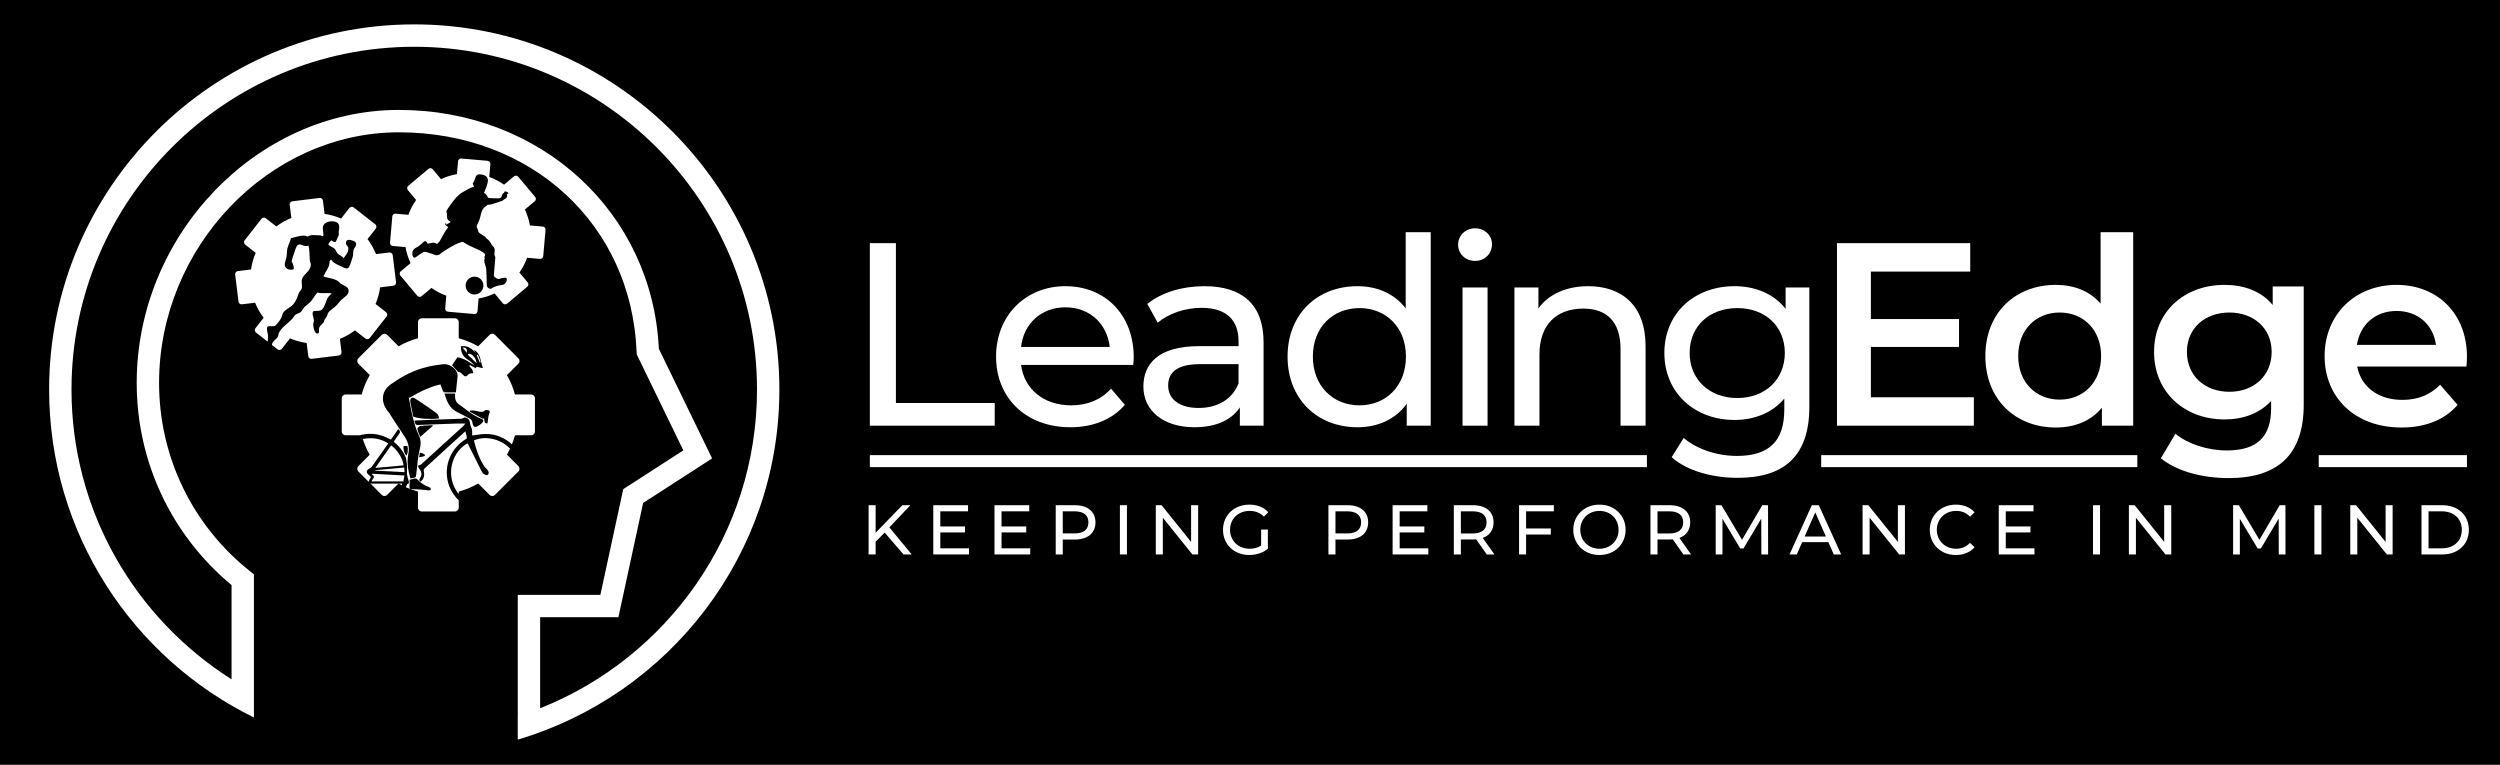 <?xml version="1.0" encoding="utf-8"?>
<!-- Generator: Adobe Illustrator 17.0.0, SVG Export Plug-In . SVG Version: 6.00 Build 0)  -->
<!DOCTYPE svg PUBLIC "-//W3C//DTD SVG 1.1//EN" "http://www.w3.org/Graphics/SVG/1.1/DTD/svg11.dtd">
<svg version="1.1" id="Layer_1" xmlns="http://www.w3.org/2000/svg" xmlns:xlink="http://www.w3.org/1999/xlink" x="0px" y="0px"
	 width="480.5px" height="147px" viewBox="0 0 480.5 147" enable-background="new 0 0 480.5 147" xml:space="preserve">
<g>
	<rect width="480.5" height="147"/>
	<path fill="#FFFFFF" d="M79.617,8.989c36.328,0,65.879,29.554,65.879,65.879c0,27.781-17.297,51.586-41.68,61.254v-17.493h15.043
		l4.754-21.964l13.254-8.555l-10.234-21.078c-1.254-26.203-22.656-45.903-49.973-45.903c-27.312,0-50.386,24.028-50.386,52.465
		c0,15.113,6.632,29.215,18.23,38.856v18.113C26.039,118.879,13.742,98.29,13.742,74.868C13.742,38.543,43.293,8.989,79.617,8.989
		 M48.805,137.902V110.39l-0.809-0.644c-11.07-8.832-17.422-22.008-17.422-36.153c0-26.105,21.106-48.164,46.086-48.164
		c25.528,0,44.742,17.754,45.696,42.223l0.015,0.449l8.965,18.461l-11.547,7.453l-4.398,20.313H99.516v23.336l-0.008,0.003v4.489
		c29.039-8.598,50.289-35.5,50.289-67.289c0-38.7-31.481-70.18-70.18-70.18c-38.695,0-70.175,31.48-70.175,70.18
		C9.442,102.511,25.516,126.469,48.805,137.902"/>
	<path fill="#FFFFFF" d="M92.395,69.602c-0.176-0.473-0.352-0.941-0.532-1.418c-0.074,0.031-0.152,0.063-0.23,0.094
		c0.195,0.465,0.391,0.929,0.586,1.394C92.277,69.649,92.336,69.625,92.395,69.602"/>
	<path fill="#FFFFFF" d="M73.895,95.336c0.191,0,0.379-0.078,0.515-0.214l2.164-2.168c-1.55,0.003-3.097,0.007-4.64,0
		c-0.332-0.004-0.578-0.008-0.754-0.036l2.203,2.204C73.52,95.257,73.703,95.336,73.895,95.336"/>
	<path fill="#FFFFFF" d="M76.641,92.954c0.187,0.109,0.379,0.207,0.566,0.304c0.031-0.101,0.078-0.203,0.098-0.304
		C77.082,92.954,76.863,92.954,76.641,92.954"/>
	<path fill="#FFFFFF" d="M68.871,89.586c-0.137,0.133-0.211,0.317-0.211,0.512c0,0.192,0.074,0.375,0.211,0.512l1.988,1.992
		c0.036-0.172,0.165-0.422,0.379-0.809c0.016-0.031,0.024-0.062,0.051-0.132c-0.156-0.141-0.316-0.297-0.484-0.446
		c-0.465-0.414-0.395-0.863,0.179-1.148c0.161-0.082,0.344-0.176,0.446-0.317c1.066-1.496,2.117-3.003,3.183-4.523
		c-1.421-0.949-3.211-1.211-4.882-0.844c0.335,1.047,0.777,2.055,1.332,3.012L68.871,89.586z M68.871,89.586"/>
	<path fill="#FFFFFF" d="M88.906,66.813c0.313,0.371,0.578,0.684,0.84,1C89.797,67.016,89.586,66.77,88.906,66.813"/>
	<path fill="#FFFFFF" d="M90.039,68.011c-0.039,0.051-0.082,0.102-0.125,0.149c0.563,0.554,1.121,1.105,1.684,1.656
		C91.52,68.782,90.672,67.898,90.039,68.011"/>
	<path fill="#FFFFFF" d="M79.289,94.028c-0.527,0.004-0.64-0.113-0.578-0.625c0.051-0.387,0.012-0.781,0.012-1.192
		c0.277-0.074,0.531-0.117,0.773-0.203c0.434-0.16,0.68,0.067,0.961,0.364c0.293,0.312,0.66,0.574,1.031,0.793
		c0.368,0.222,0.789,0.347,1.164,0.554c0.106,0.059,0.137,0.25,0.204,0.379c-0.129,0.059-0.262,0.172-0.387,0.164
		c-0.449-0.027-0.891-0.109-1.34-0.144C80.516,94.071,79.902,94.024,79.289,94.028 M78.5,87.125c0.25-1.253-0.129-2.343-0.836-3.371
		c-0.469-0.679-2.332-3.523-2.777-4.246c0.004-0.004,0.012-0.004,0.019-0.008c-0.187-0.234-0.386-0.464-0.558-0.71
		c-1.141-1.637-1.004-3.555,0.574-4.782c0.004-0.008,0.012-0.011,0.02-0.015c0.121-0.094,0.234-0.192,0.371-0.278
		c0.007,0.004,0.011,0.008,0.015,0.012c2.094-1.523,4.344-2.625,6.828-3.219c0.973-0.238,1.973-0.375,2.969-0.5
		c1.102-0.14,2.336,0.625,2.746,1.668c0.086,0.215,0.094,0.477,0.074,0.711c-0.097,1-0.214,1.996-0.328,3.031
		c-0.746,0-1.465,0.016-2.187-0.015c-0.121-0.004-0.278-0.188-0.336-0.324c-0.156-0.364-0.27-0.746-0.422-1.184
		c-0.168,0.035-0.348,0.059-0.523,0.105c-1.848,0.516-3.567,1.321-5.196,2.325c-0.101,0.062-0.258,0.109-0.383,0.113
		c0.157,0.766,0.36,1.828,0.539,2.781c0.395,1.789,0.852,3.348,1.321,4.297c0.476,0.953,0.519,1.797,0.242,2.844
		c-0.379,1.441-0.441,2.969-0.633,4.457c-0.133,1.051,0.059,0.89-1.14,1.144C78.387,90.352,78.172,88.761,78.5,87.125
		 M77.547,85.723h0.766c0.152,0.817,0.078,1.5-0.227,1.844C77.637,87.032,77.524,86.418,77.547,85.723 M87.914,68.661
		c0.945,0.148,1.778,0.574,2.555,1.136c0.238,0.172,0.504,0.301,0.758,0.446c-0.375-0.34-0.707-0.754-1.137-1.004
		c-1.047-0.606-1.574-1.453-1.496-2.684c1.222-0.191,2.055,0.414,2.816,1.254c-0.094-0.168-0.191-0.336-0.328-0.578
		c1.438,0.785,1.199,2.277,1.715,3.402c-0.027,0.043-0.055,0.086-0.086,0.125c-0.367-0.093-0.738-0.187-1.109-0.281
		c-0.059,0.113-0.118,0.223-0.157,0.297c-0.398-0.219-0.75-0.41-1.101-0.602c-0.047,0.059-0.09,0.118-0.137,0.18
		c0.18,0.215,0.391,0.414,0.531,0.652c0.121,0.203,0.157,0.457,0.239,0.719c-0.543,0.016-0.926,0.074-1.184,0.484
		c-0.062,0.102-0.383,0.161-0.492,0.094c-0.274-0.176-0.481-0.445-0.738-0.648c-0.141-0.113-0.325-0.168-0.516-0.184
		c-0.383-0.418-0.766-0.836-1.156-1.262C87.207,69.731,87.559,69.203,87.914,68.661 M93.977,78.903
		c0.269,0.148,0.129,0.43,0.015,0.715c-0.164,0.418-0.164,0.902-0.238,1.355c-0.023,0.149-0.07,0.297-0.105,0.445
		c-0.161-0.074-0.418-0.109-0.457-0.222c-0.106-0.297-0.114-0.625-0.168-0.992c-0.04,0.109-0.071,0.199-0.125,0.339
		c-0.883-0.48-1.75-0.953-2.618-1.425c0.016-0.067,0.032-0.137,0.047-0.207c0.313,0,0.629-0.028,0.934,0.011
		c0.324,0.039,0.637,0.176,0.957,0.211c0.328,0.032,0.648,0.102,0.945-0.234C93.289,78.757,93.758,78.782,93.977,78.903
		 M92.652,81.29c-0.14,0.148-0.304,0.285-0.476,0.398c-0.945,0.621-1.238,0.473-1.406-0.621c-0.032-0.207-0.231-0.457-0.426-0.567
		c-0.809-0.46-1.637-0.89-2.477-1.3c-1.496-0.727-2.004-2.106-2.437-3.563h2.035c0,0.219,0.004,0.406,0,0.598
		c-0.004,0.605,0.199,1.094,0.719,1.465c1.394,0.988,2.668,2.152,4.3,2.773C92.984,80.665,93.012,80.899,92.652,81.29
		 M79.418,80.067c-0.129-0.68-0.269-1.36-0.398-2.031c-0.071-0.329-0.161-0.649-0.172-0.969c-0.008-0.192,0.062-0.453,0.191-0.551
		c0.121-0.101,0.41-0.101,0.57-0.019c0.321,0.16,3.618,2.378,4.438,3.039c0.211,0.171,0.25,0.57,0.371,0.89
		C82.988,80.586,80.684,80.566,79.418,80.067 M80.77,81.879c0.785-0.105,1.582-0.105,2.375-0.148
		c0.015,0.043,0.027,0.082,0.043,0.125c-0.778,0.68-1.559,1.363-2.414,2.109c-0.215-0.543-0.465-1.019-0.559-1.523
		C80.184,82.285,80.551,81.91,80.77,81.879 M81.656,87.59c-0.254,0.192-0.652,0.192-1.097,0.301c0.066-0.422,0.105-0.656,0.14-0.891
		C81.34,87.079,81.836,87.45,81.656,87.59 M81.063,98.305h6.382c0.399,0,0.723-0.324,0.723-0.726v-1.422
		c-0.676-0.649-1.25-1.414-1.652-2.313c-1.399-3.156-0.473-6.82,2.265-8.926c0.121-0.097,0.246-0.191,0.371-0.285
		c0.2-0.148,0.563-0.297,0.563-0.449c0.004-0.391-0.156-0.785-0.273-1.285c-1.196,1.082-2.286,2.07-3.372,3.058
		c-1.464,1.333-2.918,2.672-4.382,4.004c-0.204,0.184-0.305,0.325-0.231,0.653c0.172,0.746,0.027,1.441-0.613,1.972
		c-0.289-0.203-0.332-0.382-0.117-0.687c0.406-0.574,0.328-1.207-0.09-1.727c-0.164-0.203-0.246-0.472-0.332-0.648
		c0.297-0.125,0.515-0.156,0.652-0.281c2.688-2.43,5.371-4.871,8.047-7.313c0.137-0.125,0.238-0.297,0.418-0.527
		c-0.641,0-1.148-0.016-1.652,0c-2.528,0.094-5.055,0.195-7.586,0.281c-0.11,0.004-0.282-0.094-0.336-0.195
		c-0.102-0.192-0.141-0.418-0.211-0.656c1.051-0.047,2.066-0.098,3.082-0.137c1.992-0.074,3.984-0.133,5.976-0.219
		c0.18-0.008,0.352-0.148,0.621-0.266c-0.011-0.004,0.079,0.051,0.18,0.075c0.664,0.144,0.817,0.629,0.875,1.222
		c0.024,0.27,0.184,0.528,0.266,0.797c0.058,0.18,0.101,0.363,0.113,0.547c0.02,0.293,0.004,0.586,0.004,0.844
		c0.934-0.11,1.734-0.266,2.539-0.285c1.899-0.039,3.731,0.711,5.098,1.996c0.23-0.574,0.429-1.157,0.586-1.754h3.117
		c0.402,0,0.726-0.324,0.726-0.723v-6.383c0-0.398-0.324-0.726-0.726-0.726h-3.121c-0.348-1.301-0.864-2.551-1.543-3.719
		l2.207-2.207c0.137-0.137,0.215-0.324,0.215-0.516c0-0.191-0.078-0.375-0.215-0.511l-4.512-4.512
		c-0.137-0.137-0.32-0.215-0.512-0.215c-0.195,0-0.379,0.078-0.515,0.215l-2.207,2.207c-1.168-0.676-2.418-1.195-3.723-1.543v-3.121
		c0-0.402-0.324-0.723-0.723-0.723h-6.382c-0.399,0-0.723,0.321-0.723,0.723v3.117c-1.309,0.344-2.559,0.863-3.727,1.543
		l-2.203-2.203c-0.136-0.137-0.32-0.215-0.515-0.215c-0.192,0-0.375,0.078-0.512,0.215l-4.512,4.512
		c-0.137,0.136-0.211,0.32-0.211,0.511c0,0.192,0.074,0.379,0.211,0.516l2.199,2.195c-0.683,1.172-1.203,2.426-1.554,3.731h-3.102
		c-0.398,0-0.726,0.328-0.726,0.726v6.383c0,0.399,0.328,0.723,0.726,0.723h2.82c0.09-0.02,0.176-0.051,0.266-0.074
		c1.84-0.438,3.609-0.149,5.281,0.746c0.09,0.047,0.184,0.093,0.344,0.172c0.488-0.692,0.953-1.356,1.43-2.032
		c0.379,0.34,0.422,0.633,0.097,1.024c-0.359,0.437-0.648,0.937-0.976,1.426c1.004,0.785,1.781,1.746,2.269,2.921
		c0.129,0.309,0.161,0.661,0.211,0.997c0.047,0.343,0.082,0.687,0.09,1.031c0.008,0.316-0.047,0.636-0.035,0.953
		c0.012,0.305,0.059,0.609,0.125,0.906c0.055,0.266,0.176,0.524,0.223,0.793c0.035,0.191,0.129,0.449-0.235,0.508
		c-0.082,0.012-0.144,0.215-0.195,0.336c-0.039,0.101-0.086,0.187-0.129,0.281c0.754,0.34,1.535,0.625,2.34,0.84v3.098
		C80.34,97.98,80.664,98.305,81.063,98.305"/>
	<path fill="#FFFFFF" d="M72.133,89.934c1.898-0.172,3.668-0.328,5.437-0.488c-0.152-1.332-1.175-2.961-2.402-3.84
		C74.188,87.007,73.203,88.407,72.133,89.934"/>
	<path fill="#FFFFFF" d="M71.551,91.055c-0.031,0.035-0.067,0.07-0.102,0.106c0.922,0.507,0.043,0.886-0.039,1.367h6.121
		c0.063-0.356,0.125-0.692,0.207-1.137C75.625,91.278,73.59,91.168,71.551,91.055"/>
	<path fill="#FFFFFF" d="M91.086,84.657c0.43,1.793,1.035,3.515,2.055,5.07c0.125,0.188,0.351,0.301,0.484,0.488
		c0.137,0.188,0.289,0.422,0.297,0.637c0.008,0.258-0.156,0.543-0.488,0.457c-0.239-0.062-0.504-0.199-0.645-0.383
		c-0.23-0.308-0.383-0.679-0.558-1.027c-0.782-1.555-1.563-3.113-2.356-4.699c-2.672,1.425-4.16,5.261-2.465,8.593
		c0.219,0.426,0.473,0.813,0.758,1.168v-0.484c1.313-0.352,2.563-0.871,3.734-1.551l2.2,2.196c0.281,0.285,0.742,0.285,1.023,0
		l4.512-4.512c0.137-0.133,0.207-0.313,0.211-0.504c-0.004-0.031-0.012-0.063-0.016-0.094c-0.019-0.16-0.078-0.312-0.195-0.429
		l-2.199-2.2c0.214-0.379,0.41-0.765,0.593-1.156C96.043,84.164,93.004,83.766,91.086,84.657"/>
	<path fill="#FFFFFF" d="M77.762,90.754c-0.028-0.32-0.047-0.574-0.07-0.894c-1.907,0.172-3.735,0.34-5.559,0.504
		c0,0.031,0.004,0.062,0.008,0.093C73.996,90.554,75.856,90.653,77.762,90.754"/>
	<path fill="#FFFFFF" d="M86.442,42.782c0.058-0.032,0.109-0.078,0.16-0.114c-0.043-0.054-0.075-0.128-0.129-0.152
		c-0.332-0.129-0.516-0.387-0.551-0.723c-0.035-0.312-0.008-0.632-0.008-0.968c-0.273,0.129-0.328,0.328-0.539,1.32
		c-0.101,0.469,0.242,0.715,0.363,1.035C85.992,43.035,86.219,42.911,86.442,42.782"/>
	<path fill="#FFFFFF" d="M80.121,47.52c0.387-0.191,0.707-0.516,1.059-0.785c0.031-0.024,0.047-0.067,0.074-0.098
		c0.355-0.41,0.664-0.371,0.891,0.121c0.015,0.032,0.031,0.059,0.043,0.082c0.316-0.058,0.628-0.129,0.941-0.175
		c0.266-0.04,0.52,0.011,0.742,0.183c0.043,0.031,0.168,0.027,0.203-0.012c0.176-0.179,0.368-0.359,0.492-0.574
		c0.313-0.527,0.579-1.086,0.891-1.613c0.203-0.344,0.457-0.652,0.703-0.996c-0.062-0.047-0.164-0.133-0.273-0.196
		c-0.41-0.23-0.473-0.605-0.219-1.003c0.106-0.164,0.129-0.403,0.141-0.606c0.015-0.387-0.032-0.773-0.008-1.156
		c0.012-0.168,0.101-0.344,0.199-0.485c0.391-0.57,0.777-1.14,1.203-1.679c0.344-0.426,0.715-0.844,1.129-1.195
		c0.356-0.293,0.789-0.493,1.192-0.727c0.277-0.164,0.55-0.336,0.839-0.469c0.227-0.101,0.477-0.152,0.746-0.234
		c-0.043-0.106-0.121-0.27-0.175-0.442c-0.055-0.168-0.137-0.351,0.117-0.453c0.039-0.019,0.047-0.113,0.07-0.172
		c0.117-0.316,0.211-0.64,0.36-0.937c0.136-0.274,0.39-0.422,0.711-0.395c0.226,0.02,0.46,0.036,0.675,0.102
		c0.707,0.223,0.992,0.641,0.883,1.371c-0.055,0.367-0.191,0.723-0.312,1.078c-0.118,0.34-0.27,0.668-0.418,1.035
		c0.363,0.137,0.578,0.426,0.718,0.793c0.036,0.09,0.192,0.18,0.297,0.188c0.571,0.035,1.145,0.047,1.719,0.058
		c0.105,0.004,0.211-0.031,0.312-0.05c0.196-0.039,0.313-0.133,0.348-0.352c0.043-0.262,0.145-0.508,0.406-0.641
		c0.024-0.007,0.051-0.023,0.059-0.043c0.035-0.14,0.063-0.281,0.266-0.242c0.234,0.047,0.468,0.09,0.589,0.371
		c-0.097,0.051-0.183,0.098-0.281,0.149c0.004,0.082,0.016,0.16,0.016,0.242c-0.004,0.277-0.063,0.508-0.36,0.637
		c-0.175,0.074-0.32,0.218-0.476,0.332c-0.035,0.027-0.063,0.062-0.098,0.074c-0.691,0.227-1.383,0.457-2.078,0.668
		c-0.191,0.059-0.402,0.055-0.605,0.082c-0.051,0.008-0.11-0.004-0.145,0.023c-0.351,0.286-0.738,0.508-0.973,0.946
		c-0.328,0.617-0.355,1.308-0.601,1.941C92,42.61,91.844,42.942,91.68,43.274c-0.094,0.187-0.086,0.348,0.008,0.531
		c0.097,0.192,0.191,0.391,0.226,0.594c0.031,0.184,0.106,0.301,0.25,0.398c0.383,0.258,0.77,0.512,1.199,0.797
		c-0.043,0.106,0.055,0.184,0.196,0.27c0.425,0.273,0.691,0.691,0.922,1.133c0.046,0.089,0.109,0.183,0.187,0.25
		c0.352,0.296,0.477,0.671,0.406,1.125c-0.027,0.175-0.066,0.355-0.062,0.531c0.004,0.117,0.082,0.234,0.125,0.351
		c0.027,0.075,0.07,0.149,0.066,0.223c-0.09,1.117-0.179,2.238-0.281,3.359c-0.016,0.172,0.004,0.301,0.148,0.403
		c0.129,0.086,0.246,0.191,0.379,0.273c0.192,0.121,0.383,0.129,0.61,0.059c0.308-0.102,0.633-0.172,0.957-0.199
		c0.312-0.024,0.422,0.132,0.39,0.449c-0.05,0.469-0.457,0.902-0.929,0.953c-0.707,0.082-1.383,0.246-1.985,0.664
		c-0.273,0.187-0.777-0.051-0.883-0.41c-0.054-0.176-0.054-0.371-0.062-0.559c-0.027-0.898-0.023-1.801-0.09-2.699
		c-0.027-0.391-0.203-0.773-0.297-1.164c-0.074-0.332-0.148-0.676,0.028-1.004c-0.039-0.012-0.106-0.027-0.106-0.031
		c0.008-0.071,0.016-0.145,0.043-0.211c0.18-0.41,0.152-0.574-0.215-0.817c-0.328-0.214-0.668-0.414-1.023-0.574
		c-0.981-0.445-1.988-0.824-2.871-1.457c-0.047-0.039-0.153-0.027-0.223-0.008c-0.762,0.196-1.449,0.571-2.129,0.946
		c-0.601,0.336-1.164,0.726-1.742,1.093c-0.043,0.028-0.078,0.059-0.113,0.098c-0.457,0.477-0.965,0.527-1.547,0.234
		c-0.336-0.168-0.738-0.203-1.078-0.363c-0.414-0.195-0.758-0.14-1.11,0.113c-0.359,0.258-0.742,0.481-1.086,0.758
		c-0.304,0.242-0.55,0.196-0.66-0.183C79.102,48.403,79.383,47.879,80.121,47.52 M91.047,56.598
		c-0.938-0.086-1.629-0.91-1.551-1.851c0.082-0.942,0.895-1.641,1.832-1.567c0.957,0.074,1.656,0.899,1.574,1.848
		C92.82,55.98,91.992,56.684,91.047,56.598 M76.027,41.067c-0.316-0.027-0.597,0.207-0.625,0.523l-0.441,5.063
		c-0.027,0.316,0.207,0.597,0.523,0.625l2.458,0.215c0.183,1.062,0.507,2.093,0.968,3.074l-1.89,1.582
		c-0.118,0.101-0.192,0.242-0.204,0.394c-0.011,0.153,0.036,0.305,0.133,0.422l3.266,3.891c0.098,0.117,0.238,0.191,0.391,0.203
		c0.152,0.016,0.304-0.035,0.421-0.133l1.891-1.586c0.883,0.625,1.84,1.121,2.859,1.489l-0.214,2.457
		c-0.032,0.316,0.207,0.597,0.523,0.625l5.063,0.445c0.316,0.027,0.597-0.207,0.625-0.523l0.214-2.465
		c1.063-0.184,2.09-0.508,3.067-0.969l1.59,1.894c0.207,0.247,0.57,0.278,0.816,0.071l3.891-3.266
		c0.117-0.098,0.191-0.238,0.203-0.391c0.011-0.152-0.035-0.304-0.133-0.421l-1.594-1.899c0.621-0.883,1.117-1.836,1.481-2.847
		l2.472,0.214c0.317,0.028,0.598-0.207,0.625-0.527l0.446-5.059c0.027-0.32-0.207-0.597-0.528-0.625l-2.476-0.218
		c-0.184-1.059-0.508-2.082-0.965-3.059l1.906-1.598c0.117-0.097,0.192-0.238,0.203-0.39c0.012-0.153-0.035-0.305-0.133-0.422
		l-3.265-3.895c-0.098-0.117-0.238-0.187-0.391-0.203c-0.152-0.011-0.304,0.035-0.422,0.133l-1.906,1.602
		c-0.879-0.621-1.832-1.118-2.844-1.485l0.219-2.476c0.027-0.317-0.211-0.598-0.527-0.625l-5.063-0.442
		c-0.316-0.027-0.597,0.207-0.625,0.524l-0.215,2.472c-1.058,0.184-2.086,0.508-3.062,0.965l-1.594-1.902
		c-0.098-0.117-0.242-0.188-0.394-0.203c-0.153-0.012-0.301,0.035-0.418,0.133l-3.895,3.265c-0.117,0.098-0.191,0.242-0.203,0.395
		c-0.012,0.152,0.035,0.301,0.133,0.418l1.59,1.898c-0.621,0.883-1.121,1.836-1.489,2.852L76.027,41.067z M76.027,41.067"/>
	<path fill="#FFFFFF" d="M191.188,77.457h-18.996V46.734h-5.008v35.082h24.004V77.457z M191.188,77.457"/>
	<path fill="#FFFFFF" d="M204.77,59.063c4.664,0,8.019,3.16,8.519,7.617H196.25C196.75,62.172,200.16,59.063,204.77,59.063
		 M205.723,82.117c4.41,0,8.07-1.504,10.472-4.308l-2.652-3.11c-1.957,2.157-4.562,3.207-7.668,3.207
		c-5.266,0-9.023-3.105-9.625-7.765h21.551c0.051-0.453,0.101-1.055,0.101-1.453c0-8.172-5.464-13.684-13.132-13.684
		c-7.668,0-13.328,5.664-13.328,13.531C191.442,76.453,197.152,82.117,205.723,82.117"/>
	<path fill="#FFFFFF" d="M238.047,73.699c-1.203,3.055-4.059,4.711-7.668,4.711c-3.656,0-5.859-1.656-5.859-4.312
		c0-2.254,1.351-4.11,6.113-4.11h7.414V73.699z M230.43,66.531c-7.918,0-10.672,3.508-10.672,7.77c0,4.609,3.808,7.816,9.82,7.816
		c4.16,0,7.117-1.402,8.723-3.808v3.507h4.558V65.777c0-7.265-4.109-10.773-11.375-10.773c-4.261,0-8.218,1.203-10.976,3.406
		l2.004,3.61c2.054-1.754,5.265-2.856,8.422-2.856c4.761,0,7.113,2.356,7.113,6.414v0.953H230.43z M230.43,66.531"/>
	<path fill="#FFFFFF" d="M261.301,59.215c5.062,0,8.922,3.656,8.922,9.32c0,5.664-3.86,9.371-8.922,9.371
		c-5.109,0-8.969-3.707-8.969-9.371C252.332,62.871,256.192,59.215,261.301,59.215 M260.902,82.117c3.907,0,7.317-1.504,9.473-4.511
		v4.21h4.609V44.629h-4.812v14.637c-2.203-2.86-5.512-4.262-9.27-4.262c-7.769,0-13.433,5.414-13.433,13.531
		C247.469,76.656,253.133,82.117,260.902,82.117"/>
	<path fill="#FFFFFF" d="M283.504,43.879c-1.855,0-3.258,1.402-3.258,3.156s1.403,3.11,3.258,3.11c1.906,0,3.258-1.407,3.258-3.207
		C286.762,45.23,285.359,43.879,283.504,43.879"/>
	<rect x="281.098" y="55.254" fill="#FFFFFF" width="4.812" height="26.562"/>
	<path fill="#FFFFFF" d="M316.281,81.816V66.531c0-7.816-4.562-11.527-11.027-11.527c-4.207,0-7.617,1.555-9.57,4.262v-4.012h-4.61
		v26.562h4.809V68.133c0-5.762,3.309-8.82,8.418-8.82c4.562,0,7.168,2.558,7.168,7.769v14.734H316.281z M316.281,81.816"/>
	<path fill="#FFFFFF" d="M333.922,76.504c-5.359,0-9.172-3.559-9.172-8.668c0-5.164,3.813-8.621,9.172-8.621
		c5.312,0,9.121,3.457,9.121,8.621C343.043,72.945,339.234,76.504,333.922,76.504 M333.824,87.629c-3.91,0-7.769-1.352-10.226-3.457
		l-2.305,3.707c2.906,2.605,7.816,3.961,12.68,3.961c9.019,0,13.781-4.262,13.781-13.633V55.254h-4.559v4.109
		c-2.253-2.906-5.867-4.359-9.824-4.359c-7.668,0-13.48,5.164-13.48,12.832c0,7.668,5.812,12.879,13.48,12.879
		c3.809,0,7.266-1.356,9.571-4.109v2.105C342.942,84.723,340.086,87.629,333.824,87.629"/>
	<path fill="#FFFFFF" d="M378.676,52.199v-5.465h-25.61v35.082h26.309v-5.46h-19.793V66.68h16.942v-5.36h-16.942v-9.121H378.676z
		 M378.676,52.199"/>
	<path fill="#FFFFFF" d="M395.867,60.066c4.512,0,7.969,3.258,7.969,8.368c0,5.113-3.457,8.371-7.969,8.371
		c-4.511,0-7.968-3.258-7.968-8.371C387.899,63.324,391.356,60.066,395.867,60.066 M381.586,68.434
		c0,8.32,5.762,13.734,13.531,13.734c3.657,0,6.766-1.254,8.867-3.809v3.457H410V44.629h-6.266v13.734
		c-2.101-2.457-5.16-3.609-8.617-3.609C387.348,54.754,381.586,60.117,381.586,68.434"/>
	<path fill="#FFFFFF" d="M428.492,75.301c-4.761,0-8.168-3.106-8.168-7.668c0-4.508,3.407-7.567,8.168-7.567
		c4.711,0,8.121,3.059,8.121,7.567C436.613,72.195,433.203,75.301,428.492,75.301 M436.813,58.613
		c-2.204-2.656-5.512-3.859-9.27-3.859c-7.672,0-13.531,5.113-13.531,12.879c0,7.769,5.859,12.98,13.531,12.98
		c3.606,0,6.762-1.152,8.969-3.558v1.402c0,5.414-2.606,8.121-8.52,8.121c-3.707,0-7.515-1.254-9.871-3.207l-2.808,4.711
		c3.058,2.504,8.019,3.809,13.031,3.809c9.371,0,14.433-4.411,14.433-14.133V55.055h-5.964V58.613z M436.813,58.613"/>
	<path fill="#FFFFFF" d="M460.617,59.766c4.11,0,7.071,2.656,7.571,6.515H453C453.602,62.371,456.559,59.766,460.617,59.766
		 M461.57,82.168c4.61,0,8.372-1.504,10.778-4.359l-3.36-3.86c-1.906,1.953-4.261,2.907-7.265,2.907
		c-4.66,0-7.918-2.508-8.672-6.415h21c0.051-0.601,0.098-1.355,0.098-1.855c0-8.371-5.711-13.832-13.532-13.832
		c-7.968,0-13.828,5.711-13.828,13.68C446.789,76.402,452.602,82.168,461.57,82.168"/>
	<path fill="#FFFFFF" d="M174.977,97.102h-1.543l-5.137,5.285v-5.285h-1.352v9.461h1.352v-2.446l1.73-1.758l3.625,4.204h1.579
		l-4.297-5.204L174.977,97.102z M174.977,97.102"/>
	<path fill="#FFFFFF" d="M180.727,102.332h4.746v-1.148h-4.746v-2.907h5.328v-1.175h-6.68v9.461h6.867v-1.176h-5.515V102.332z
		 M180.727,102.332"/>
	<path fill="#FFFFFF" d="M192.496,102.332h4.746v-1.148h-4.746v-2.907h5.324v-1.175h-6.679v9.461h6.871v-1.176h-5.516V102.332z
		 M192.496,102.332"/>
	<path fill="#FFFFFF" d="M206.563,102.523h-2.301v-4.246h2.301c1.726,0,2.632,0.77,2.632,2.121
		C209.195,101.75,208.289,102.523,206.563,102.523 M206.602,97.102h-3.692v9.461h1.352v-2.868h2.34c2.461,0,3.945-1.242,3.945-3.297
		C210.547,98.344,209.063,97.102,206.602,97.102"/>
	<rect x="215.246" y="97.102" fill="#FFFFFF" width="1.352" height="9.461"/>
	<path fill="#FFFFFF" d="M228.93,104.156l-5.676-7.054h-1.109v9.461h1.351v-7.055l5.68,7.055h1.109v-9.461h-1.355V104.156z
		 M228.93,104.156"/>
	<path fill="#FFFFFF" d="M240.188,98.195c1.066,0,1.957,0.34,2.742,1.094l0.84-0.836c-0.868-0.961-2.137-1.461-3.637-1.461
		c-2.934,0-5.07,2.039-5.07,4.84c0,2.797,2.136,4.84,5.043,4.84c1.324,0,2.636-0.406,3.582-1.203v-3.692h-1.297v3.082
		c-0.676,0.434-1.422,0.61-2.219,0.61c-2.176,0-3.758-1.555-3.758-3.637C236.414,99.723,237.996,98.195,240.188,98.195"/>
	<path fill="#FFFFFF" d="M258.973,102.523h-2.297v-4.246h2.297c1.73,0,2.636,0.77,2.636,2.121
		C261.609,101.75,260.703,102.523,258.973,102.523 M259.016,97.102h-3.692v9.461h1.352v-2.868h2.34c2.461,0,3.945-1.242,3.945-3.297
		C262.961,98.344,261.477,97.102,259.016,97.102"/>
	<path fill="#FFFFFF" d="M269.012,102.332h4.746v-1.148h-4.746v-2.907h5.328v-1.175h-6.68v9.461h6.867v-1.176h-5.515V102.332z
		 M269.012,102.332"/>
	<path fill="#FFFFFF" d="M283.078,102.535h-2.301v-4.258h2.301c1.731,0,2.637,0.77,2.637,2.121
		C285.715,101.75,284.809,102.535,283.078,102.535 M287.066,100.398c0-2.054-1.488-3.296-3.949-3.296h-3.691v9.461h1.351v-2.879
		h2.34c0.203,0,0.407-0.012,0.598-0.028l2.039,2.907h1.473l-2.243-3.176C286.309,102.914,287.066,101.859,287.066,100.398"/>
	<path fill="#FFFFFF" d="M291.965,106.563h1.351v-3.825h4.747v-1.164h-4.747v-3.297h5.329v-1.175h-6.68V106.563z M291.965,106.563"
		/>
	<path fill="#FFFFFF" d="M307.426,105.469c-2.125,0-3.692-1.543-3.692-3.637c0-2.094,1.567-3.637,3.692-3.637
		c2.094,0,3.664,1.543,3.664,3.637C311.09,103.926,309.52,105.469,307.426,105.469 M307.426,96.992c-2.906,0-5.043,2.067-5.043,4.84
		c0,2.77,2.137,4.84,5.043,4.84c2.879,0,5.016-2.055,5.016-4.84S310.305,96.992,307.426,96.992"/>
	<path fill="#FFFFFF" d="M320.871,102.535h-2.301v-4.258h2.301c1.731,0,2.637,0.77,2.637,2.121
		C323.508,101.75,322.602,102.535,320.871,102.535 M324.859,100.398c0-2.054-1.488-3.296-3.949-3.296h-3.691v9.461h1.351v-2.879
		h2.34c0.203,0,0.406-0.012,0.594-0.028l2.043,2.907h1.473l-2.243-3.176C324.102,102.914,324.859,101.859,324.859,100.398"/>
	<path fill="#FFFFFF" d="M338.707,97.102l-3.891,6.648l-3.949-6.648h-1.109v9.461h1.301v-6.852l3.418,5.703h0.621l3.422-5.746
		l0.011,6.895h1.297l-0.012-9.461H338.707z M338.707,97.102"/>
	<path fill="#FFFFFF" d="M346.856,103.117l2.039-4.637l2.043,4.637H346.856z M348.234,97.102l-4.285,9.461h1.391l1.043-2.364h5.027
		l1.043,2.364h1.418l-4.297-9.461H348.234z M348.234,97.102"/>
	<path fill="#FFFFFF" d="M364.774,104.156l-5.676-7.054h-1.11v9.461h1.352v-7.055l5.676,7.055h1.113v-9.461h-1.355V104.156z
		 M364.774,104.156"/>
	<path fill="#FFFFFF" d="M375.977,98.195c1.039,0,1.933,0.352,2.66,1.121l0.883-0.851c-0.868-0.973-2.137-1.473-3.598-1.473
		c-2.879,0-5.016,2.039-5.016,4.84c0,2.797,2.137,4.84,5.004,4.84c1.473,0,2.742-0.512,3.61-1.488l-0.883-0.852
		c-0.727,0.774-1.621,1.137-2.66,1.137c-2.137,0-3.719-1.543-3.719-3.637C372.258,99.738,373.84,98.195,375.977,98.195"/>
	<path fill="#FFFFFF" d="M385.512,102.332h4.746v-1.148h-4.746v-2.907h5.328v-1.175h-6.68v9.461h6.867v-1.176h-5.515V102.332z
		 M385.512,102.332"/>
	<rect x="402.274" y="97.102" fill="#FFFFFF" width="1.352" height="9.461"/>
	<path fill="#FFFFFF" d="M415.957,104.156l-5.676-7.054h-1.109v9.461h1.352v-7.055l5.675,7.055h1.114v-9.461h-1.356V104.156z
		 M415.957,104.156"/>
	<path fill="#FFFFFF" d="M438.152,97.102l-3.894,6.648l-3.945-6.648h-1.11v9.461h1.297v-6.852l3.422,5.703h0.621l3.422-5.746
		l0.012,6.895h1.297l-0.012-9.461H438.152z M438.152,97.102"/>
	<rect x="444.824" y="97.102" fill="#FFFFFF" width="1.355" height="9.461"/>
	<path fill="#FFFFFF" d="M458.512,104.156l-5.68-7.054h-1.109v9.461h1.351v-7.055l5.68,7.055h1.109v-9.461h-1.351V104.156z
		 M458.512,104.156"/>
	<path fill="#FFFFFF" d="M469.32,105.387h-2.554v-7.11h2.554c2.34,0,3.84,1.434,3.84,3.555
		C473.16,103.953,471.66,105.387,469.32,105.387 M469.402,97.102h-3.988v9.461h3.988c3.04,0,5.11-1.918,5.11-4.731
		C474.512,99.02,472.442,97.102,469.402,97.102"/>
	<rect x="167.184" y="87.477" fill="#FFFFFF" width="149.352" height="2.305"/>
	<rect x="350.035" y="87.477" fill="#FFFFFF" width="60.758" height="2.305"/>
	<rect x="445.656" y="87.477" fill="#FFFFFF" width="28.492" height="2.305"/>
	<path fill="#FFFFFF" d="M51.442,62.789c0.304-0.235,1.015,0.043,1.433-0.176c0.223-0.117,1.004-1.106,1.176-1.504
		c0.203-0.465,0.219-0.852,0.512-1.188c0.48-0.562,1.222-0.808,1.711-1.336c0.332-0.363,0.664-0.879,0.89-1.519
		c0.106-0.285,0.18-0.582,0.32-0.836c0.219-0.391,0.579-0.617,0.563-1.148c-0.016-0.575-0.125-0.946-0.023-1.356
		c0.132-0.547,0.582-0.945,0.984-1.379c0.383-0.41,0.723-0.848,0.73-1.457c0.004-0.289-0.179-0.59-0.199-0.867
		c-0.078-0.965,0-1.973-0.254-2.832c-0.367,0.148-0.652,0.109-0.906,0.027c-0.352-0.113-0.637-0.312-0.996-0.215
		c-0.438,0.121-0.649,1.094-0.801,1.504c-0.223,0.629-0.422,1.184-0.539,1.707c0.215,0.391,0.527,1.032,0.379,1.551
		c-0.863,0.238-1.797-0.109-1.684-1.105c0.036-0.325,0.227-0.758,0.321-1.215c0.109-0.555,0.047-1.141,0.172-1.66
		c0.152-0.645,0.48-1.223,0.601-1.703c0.094-0.376,0.059-0.297,0.465-0.399c0.586-0.152,1.254-0.359,1.844-0.394
		c0.371-0.024,0.707,0.019,0.98,0.187c0.68-0.492,1.781-0.207,2.453-0.254c0.164,0.024,0.285,0.199,0.426,0.172
		c0.047-0.008,0.094-0.039,0.145-0.102c0.062-0.738-0.274-1.457,0.035-2.019c0.191-0.352,0.601-0.578,1.058-0.68
		c0.723-0.16,1.563-0.008,1.825,0.465c0.273,0.496,0.062,1.035,0.039,1.566c-0.016,0.422,0.117,0.454-0.094,0.813
		c-0.199,0.332-0.289,0.75-0.508,1.066c-0.398,0.059-0.574-0.171-0.82-0.308l-0.016-0.008c-0.207,0.242-0.441,0.461-0.562,0.769
		c0.187,0.293,0.464,0.403,0.738,0.54c0.176,0.086,0.352,0.183,0.496,0.343c0.234,0.262,0.336,0.641,0.582,0.914
		c0.324,0.36,0.906,0.411,1.094,0.895c0.441-0.59,1.086-1.258,0.918-2.082c-0.059-0.281-0.426-0.41-0.434-0.84
		c-0.012-0.77,0.66-0.676,1.156-0.516c0.364,0.118,0.723,0.192,0.786,0.657c0.058,0.449-0.34,0.715-0.473,1.136
		c-0.098,0.313-0.055,0.707-0.106,1.043c-0.046,0.321-0.152,0.614-0.261,0.926c-0.16,0.457-0.406,1.469-0.789,1.598
		c-0.348,0.113-0.891-0.203-1.215-0.367c-0.492-0.247-0.981-0.418-1.387-0.711c-0.211-0.157-0.402-0.344-0.558-0.598
		c-0.415,0.168-0.274,0.598-0.356,0.934c-0.094,0.394-0.285,0.761-0.488,1.117c-0.231,0.398-0.481,0.785-0.637,1.179
		c0.258,0.098,0.527,0.168,0.809,0.235c0.554,0.125,1.136,0.234,1.64,0.476c0.082,0.043,0.16,0.082,0.235,0.129
		c0.238,0.149,0.433,0.414,0.679,0.575c0.504,0.328,1.321,0.523,1.461,1.183c0.2,0.942-0.898,1.402-1.449,1.957
		c-0.129,0.133-0.262,0.293-0.398,0.461c-0.231,0.285-0.485,0.602-0.801,0.859c-0.192,0.161-0.41,0.317-0.617,0.477
		c-0.278,0.219-0.535,0.449-0.688,0.715c-0.109,0.183-0.113,0.406-0.211,0.59c-0.195,0.363-0.562,0.664-0.566,1.101
		c-0.227,0.36-0.817,0.7-0.934,1.196c-0.094,0.386,0.133,0.882-0.203,1.007c-0.351,0.129-0.613-0.246-0.766-0.73
		c-0.105-0.336-0.16-0.719-0.156-1.031c0-0.039,0.008-0.082,0.016-0.129c0.039-0.199,0.137-0.453,0.125-0.641
		c-0.035-0.531-0.524-1.34-0.078-1.773c0.758-0.098,1.297,0.117,1.734-0.399c0.461-0.543,0.594-1.363,0.922-2.035
		c0.105-0.215,0.285-0.41,0.473-0.594c0.121-0.121,0.246-0.238,0.351-0.351c-0.125-0.031-0.262-0.051-0.402-0.063
		c-0.781-0.062-1.75,0.114-2.297-0.125c-0.504,0.504-0.82,1.102-1.25,1.657c-0.031,0.039-0.063,0.078-0.098,0.113
		c-0.324,0.367-0.773,0.633-1.129,0.976c-0.343,0.332-0.488,0.786-0.808,1.036c-0.278,0.214-0.649,0.257-0.973,0.496
		c-0.226,0.168-0.363,0.492-0.566,0.726c-0.875,1-2.16,1.656-2.692,2.91c0.051,0.907-0.832,1.118-1.148,1.735
		c-0.067,0.133-0.098,0.289-0.129,0.437l1.082,0.844c0.121,0.098,0.281,0.141,0.438,0.121c0.156-0.019,0.3-0.101,0.398-0.223
		l1.566-2.007c1.028,0.437,2.102,0.738,3.204,0.886l0.312,2.528c0.039,0.328,0.336,0.562,0.664,0.519l5.203-0.636
		c0.328-0.04,0.559-0.34,0.52-0.665l-0.313-2.531c1.035-0.418,2.004-0.965,2.891-1.64l2.012,1.574
		c0.257,0.203,0.632,0.156,0.835-0.102l3.231-4.133c0.094-0.125,0.141-0.285,0.121-0.441c-0.019-0.156-0.102-0.301-0.226-0.398
		l-2.016-1.575c0.437-1.023,0.734-2.093,0.883-3.191l2.543-0.313c0.328-0.043,0.558-0.339,0.519-0.664l-0.64-5.207
		c-0.039-0.328-0.336-0.558-0.665-0.519l-2.542,0.312c-0.415-1.027-0.961-1.992-1.633-2.879l1.582-2.023
		c0.093-0.125,0.14-0.281,0.121-0.438c-0.02-0.156-0.102-0.3-0.227-0.398l-4.133-3.227c-0.121-0.097-0.281-0.144-0.437-0.125
		c-0.156,0.02-0.301,0.102-0.398,0.227L65.57,42c-1.023-0.437-2.093-0.734-3.191-0.886l-0.313-2.547
		c-0.039-0.324-0.335-0.559-0.664-0.52l-5.203,0.641c-0.328,0.039-0.558,0.336-0.519,0.664l0.312,2.543
		c-1.031,0.41-1.996,0.957-2.883,1.629L51.09,41.95c-0.125-0.098-0.281-0.141-0.441-0.121c-0.157,0.015-0.297,0.097-0.395,0.222
		l-3.23,4.133c-0.098,0.125-0.141,0.281-0.122,0.441c0.02,0.157,0.102,0.297,0.227,0.395l2.012,1.574
		c-0.442,1.024-0.739,2.094-0.891,3.196l-2.531,0.312c-0.328,0.039-0.559,0.336-0.52,0.664l0.641,5.203
		c0.039,0.328,0.336,0.563,0.664,0.52l2.527-0.309c0.414,1.035,0.961,2.004,1.637,2.895l-1.566,2.004
		c-0.098,0.125-0.145,0.285-0.125,0.441c0.019,0.156,0.101,0.297,0.226,0.395l2.231,1.746c0.035-0.328,0.105-0.711,0.086-1.098
		C51.492,64.05,51.113,63.043,51.442,62.789"/>
</g>
</svg>
